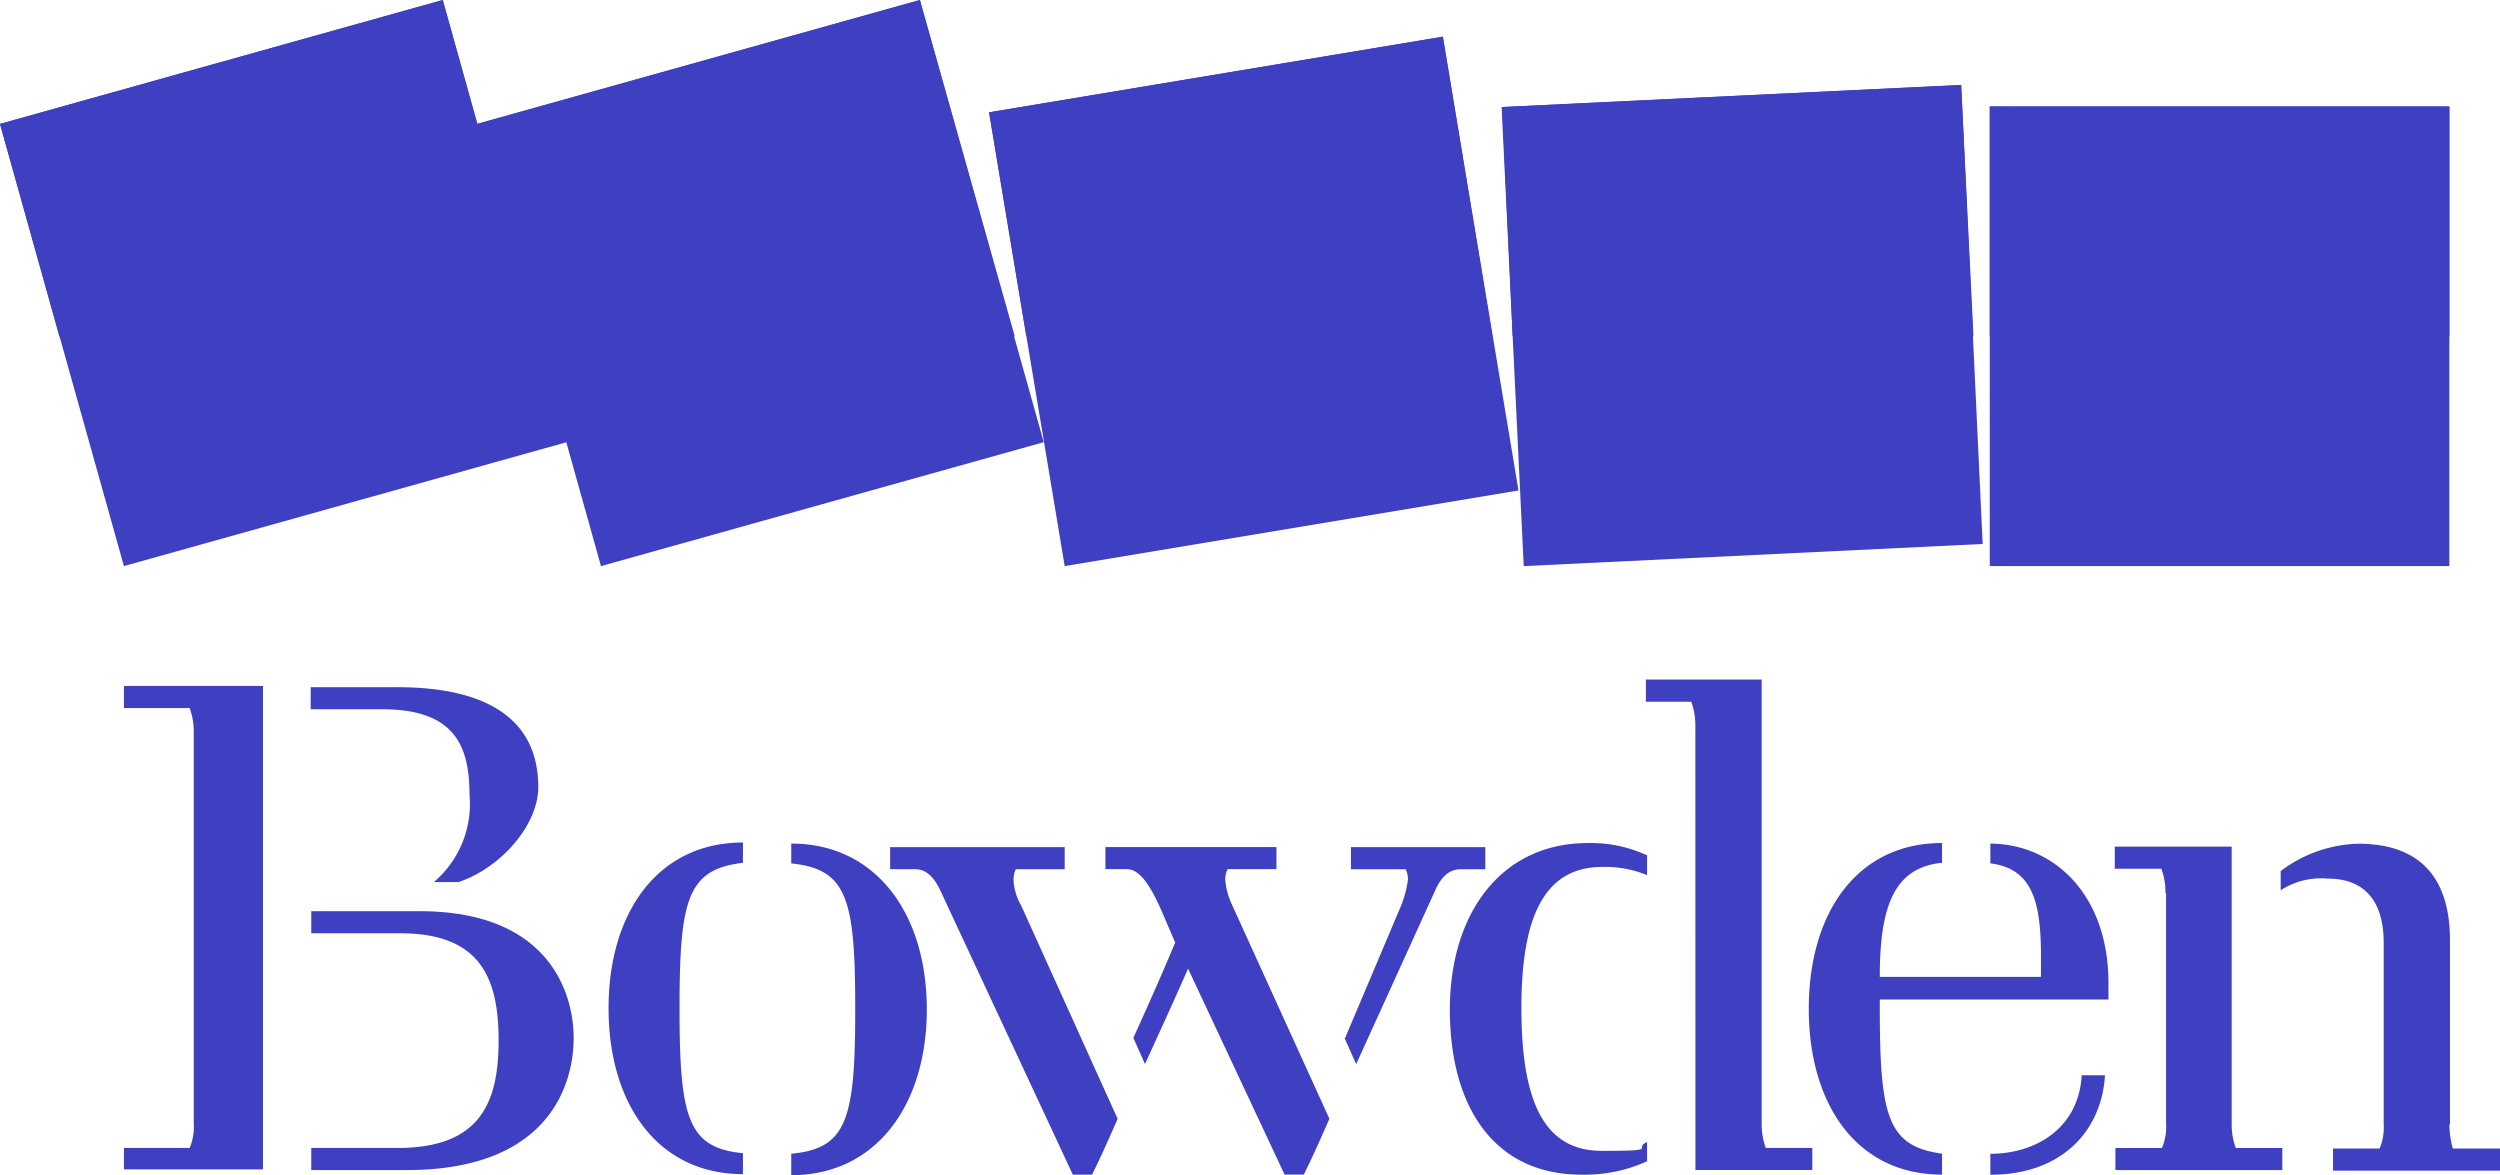 <svg xmlns="http://www.w3.org/2000/svg" width="121.931" height="57.319" viewBox="0 0 121.931 57.319"><g transform="translate(-29.3 -21.9)"><path d="M50.6,162.621v-1.078h3.206a2.635,2.635,0,0,0,.2-1.192V141.282a3.367,3.367,0,0,0-.2-1.192H50.6v-1.078h6.782v23.58H50.6Zm15.181-14.1a4.989,4.989,0,0,0,1.674-4.2c0-2.44-.766-4.171-4.256-4.171h-3.49v-1.078h4.2c6.186,0,6.9,3.065,6.9,4.881s-1.788,3.916-3.887,4.625H65.724Zm-1.674,2.554h-4.37v-1.078h5.278c6.356,0,7.52,4.029,7.52,6.186s-1.107,6.441-8.144,6.441H59.737v-1.078h4.2c4.029,0,4.937-2.185,4.937-5.25s-.908-5.221-4.8-5.221Zm16.685-4.4v.965c-2.7.312-3.093,1.759-3.093,7.094s.4,6.81,3.093,7.066v1.022c-4.143,0-6.555-3.405-6.555-8.087s2.412-8.087,6.555-8.087Zm2.355,16.174v-1.022c2.724-.255,3.121-1.674,3.121-7.066s-.4-6.81-3.121-7.094V146.7c4.143,0,6.612,3.433,6.612,8.087s-2.469,8.087-6.612,8.087Zm13.734,0-6.47-13.876c-.369-.766-.766-1.022-1.22-1.022h-1.22v-1.078h8.513v1.078H94.1a1.211,1.211,0,0,0-.113.511,2.759,2.759,0,0,0,.369,1.249l4.71,10.414c-.4.908-.795,1.816-1.249,2.724h-.965Zm10.329,0L102.5,152.8c-.681,1.561-1.39,3.093-2.1,4.654l-.568-1.277c.709-1.561,1.39-3.093,2.043-4.654-.653-1.419-1.334-3.575-2.355-3.575H98.47v-1.078h8.342v1.078h-2.384a1.211,1.211,0,0,0-.114.511,3.6,3.6,0,0,0,.341,1.249l4.739,10.414c-.4.908-.795,1.816-1.249,2.724h-.965Zm2.951-6.668,2.724-6.441a5.349,5.349,0,0,0,.341-1.277,1.113,1.113,0,0,0-.114-.511h-2.667v-1.078H117v1.078h-1.192c-.482,0-.908.255-1.249,1.022l-3.859,8.484-.568-1.277Zm11.861-9.506a6.5,6.5,0,0,1,2.866.6v.965a5.324,5.324,0,0,0-2.185-.4c-2.894,0-3.944,2.554-3.944,6.867s.965,6.98,3.916,6.98,1.476-.114,2.213-.426v.936a7.436,7.436,0,0,1-3.178.653c-4.342,0-6.441-3.377-6.441-8.059s2.5-8.116,6.725-8.116Zm5.221-5.7a3.366,3.366,0,0,0-.2-1.192h-2.213V138.7h5.647v21.651a3.367,3.367,0,0,0,.2,1.192h2.27v1.078h-5.7ZM144.1,152.235c0-2.667-.4-4.313-2.469-4.569V146.7c3.121.028,5.76,2.5,5.76,6.81v.795H136.238v.426c0,5.335.4,6.725,3.036,7.094v1.022c-4.143,0-6.5-3.405-6.5-8.087s2.355-8.087,6.5-8.087v.965c-2.327.227-3.036,2.1-3.036,5.562h7.86ZM147.22,158c-.142,2.582-1.986,4.852-5.59,4.852v-1.022c2.213,0,4.313-1.249,4.455-3.831Zm2.951-8.882a3.366,3.366,0,0,0-.2-1.192H147.7v-1.078h5.7v13.507a3.367,3.367,0,0,0,.2,1.192h2.27v1.078H147.73v-1.078H150a2.635,2.635,0,0,0,.2-1.192V149.114Zm13.847,11.265a4.457,4.457,0,0,0,.17,1.192h2.3v1.078h-8.144v-1.078h2.27a2.635,2.635,0,0,0,.2-1.192v-8.853c0-2.213-1.107-3.121-2.724-3.121a3.625,3.625,0,0,0-2.3.568v-.936a6.569,6.569,0,0,1,3.774-1.334c3.292,0,4.483,1.958,4.483,4.71v9Z" transform="translate(-15.256 -83.657)" fill="#3f40c1"/><path d="M148.762,49.51H126.345V27.093h22.417ZM74.162,21.9,52.568,27.944,58.612,49.51l21.594-6.044L74.162,21.9Zm-23.268,0L29.3,27.944,35.344,49.51l21.594-6.044L50.894,21.9Zm48.778,1.788L77.539,27.377,81.228,49.51l22.133-3.689L99.672,23.688Zm25.283,2.355-22.417,1.078,1.078,22.389L126,48.431l-1.05-22.417Z" fill="#3f40c1"/><g transform="translate(29.3 21.9)"><rect width="22.417" height="11.208" transform="translate(97.045 5.193)" fill="#3f40c1"/><path d="M111.3,27.944,114.223,38.3h23.3l-4.625-16.4Z" transform="translate(-88.032 -21.9)" fill="#3f40c1"/><path d="M52.568,27.944h0L50.894,21.9,29.3,27.944,32.194,38.3h23.3Z" transform="translate(-29.3 -21.9)" fill="#3f40c1"/><path d="M199.3,31.889l1.816,10.925h22.729L221.433,28.2Z" transform="translate(-151.061 -26.412)" fill="#3f40c1"/><path d="M287.5,37.578l.511,11.18h22.474l-.6-12.258Z" transform="translate(-214.234 -32.357)" fill="#3f40c1"/></g></g></svg>